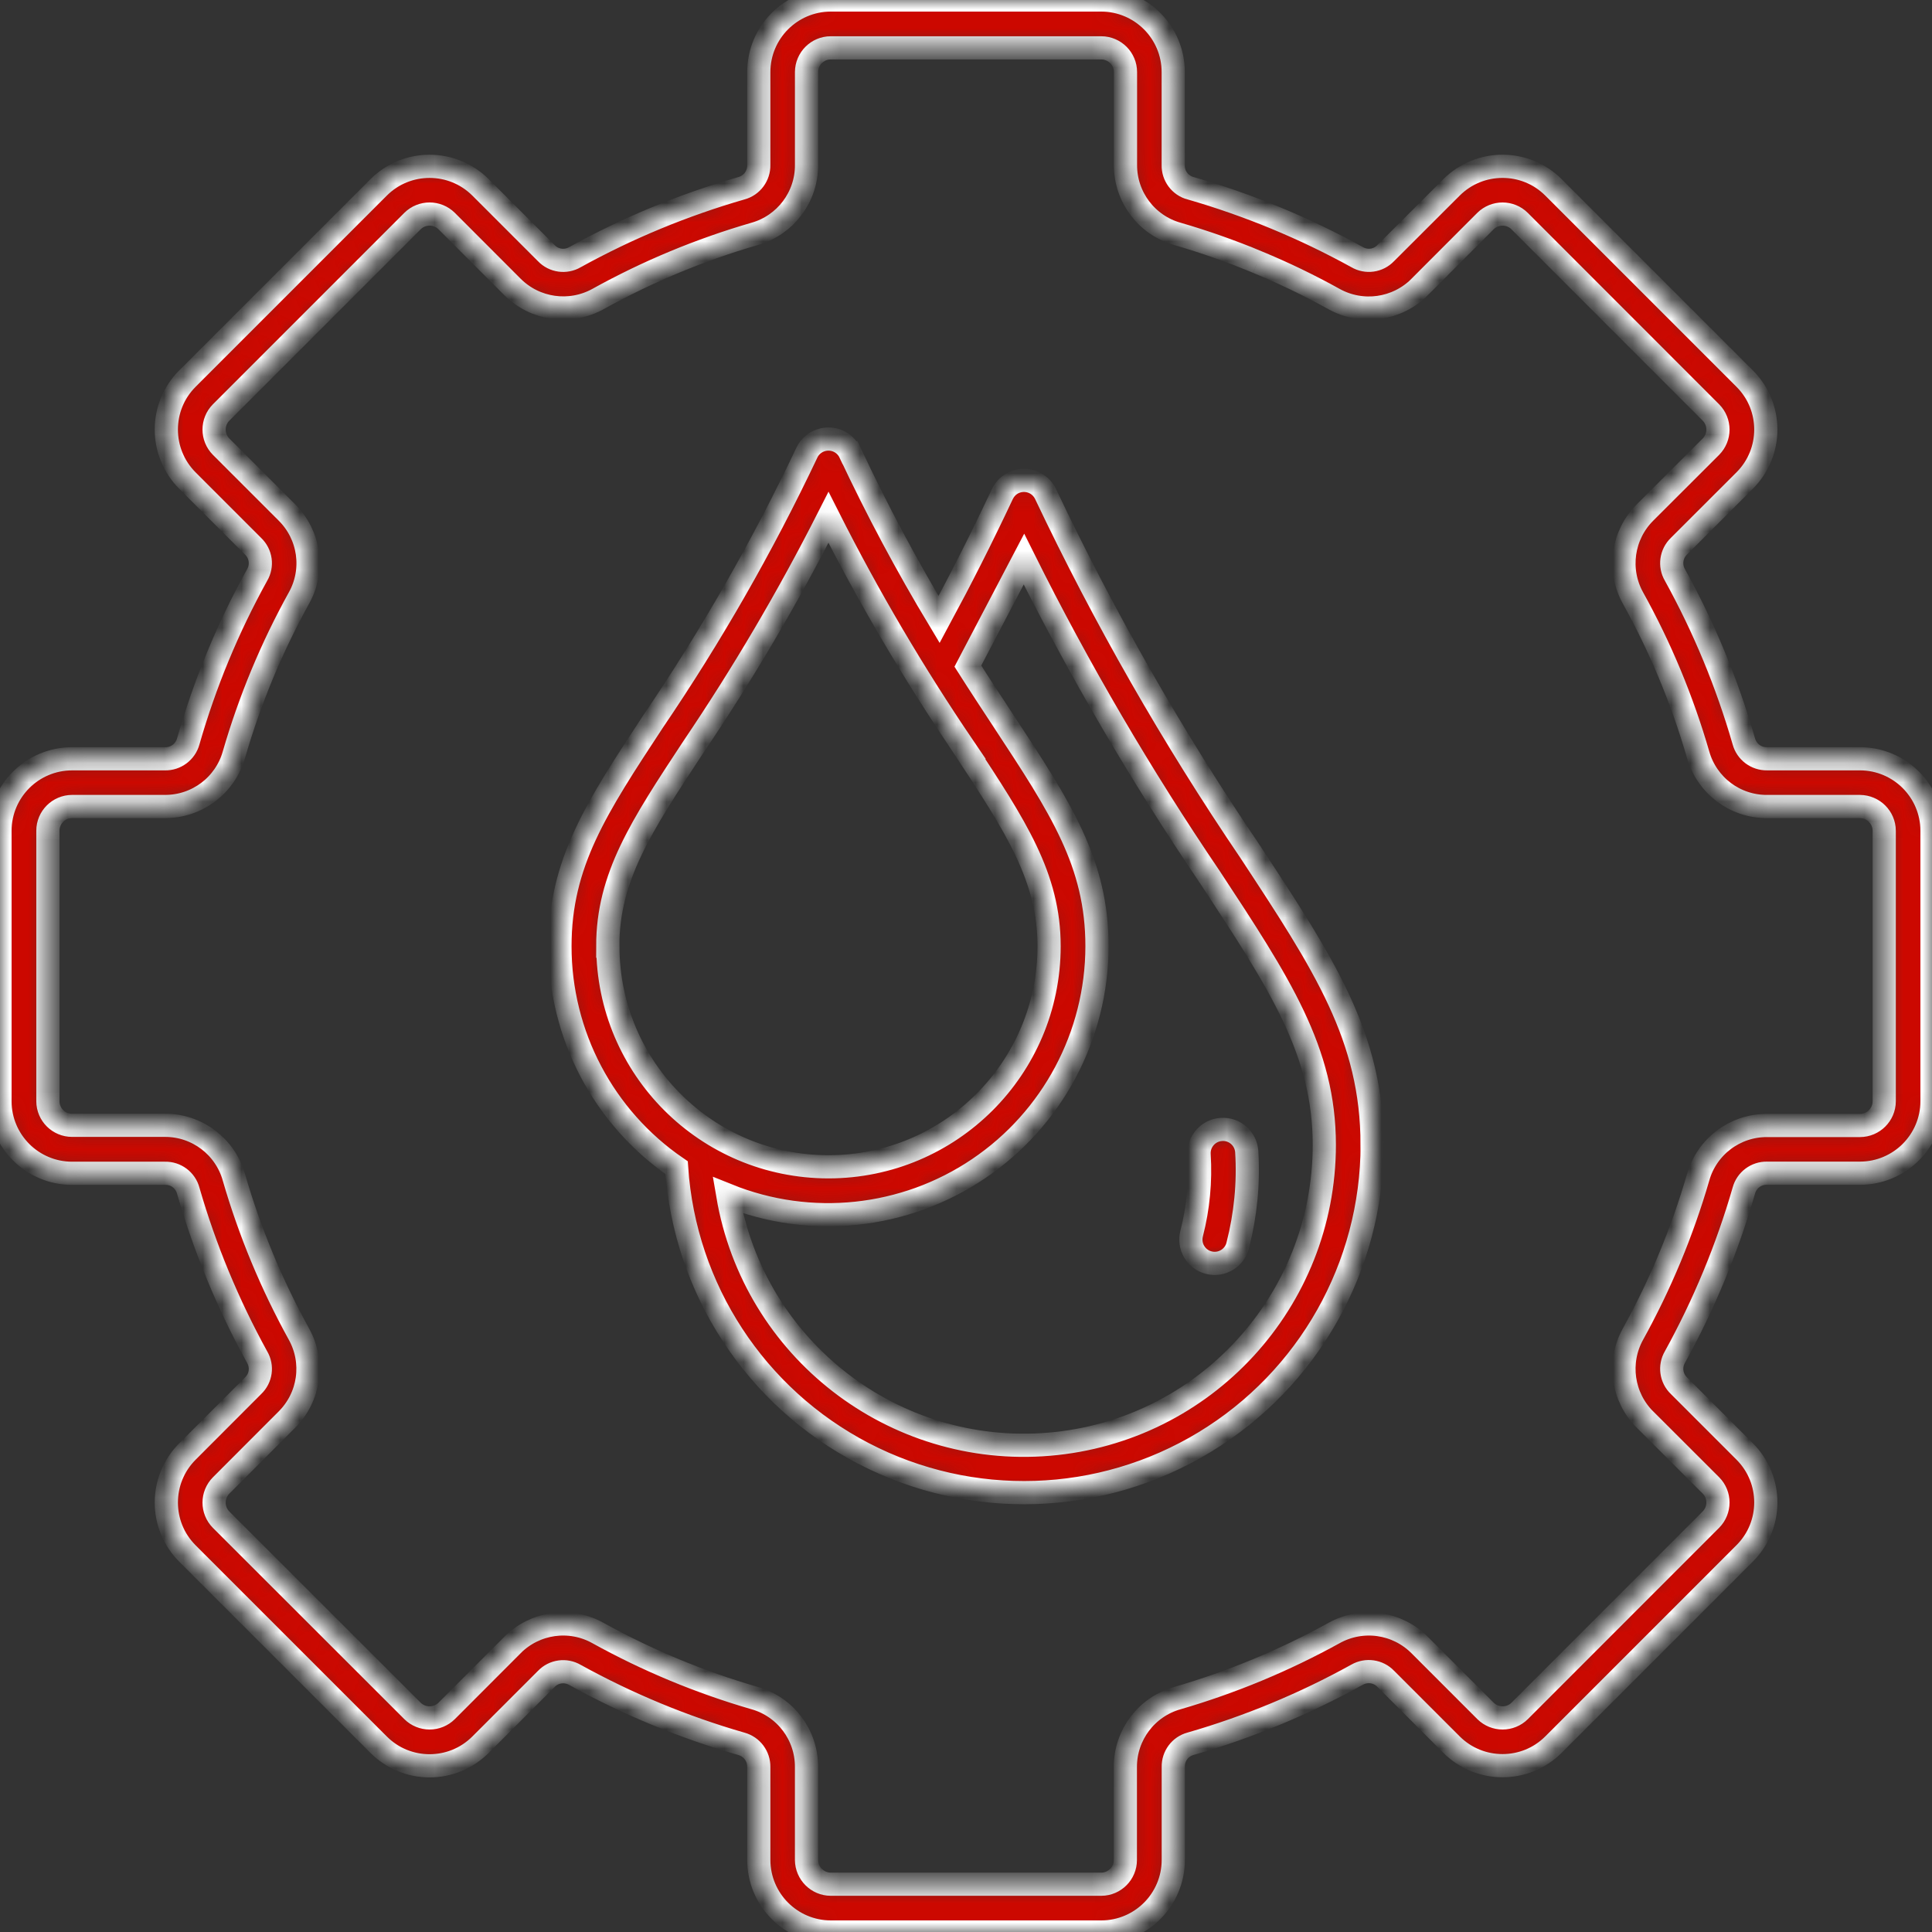 <svg width="100" height="100" viewBox="0 0 100 100" fill="none" xmlns="http://www.w3.org/2000/svg">
<rect x="0" y="0" width="100" height="100" fill="#333333" stroke="none"/>
<mask id="path-1-inside-1_1776_48641" fill="white">
<path d="M61.627 9.743C64.622 10.607 67.509 11.8 70.239 13.306C70.725 13.593 71.341 13.506 71.727 13.098L75.134 9.695C76.593 8.245 78.95 8.245 80.404 9.695L90.308 19.6C91.762 21.054 91.762 23.41 90.308 24.869L86.901 28.272C86.497 28.662 86.411 29.279 86.697 29.765C88.203 32.49 89.397 35.377 90.26 38.371C90.408 38.914 90.903 39.283 91.463 39.274H96.276C98.329 39.279 99.996 40.941 100 42.998V57.001C99.996 59.058 98.329 60.72 96.276 60.725H91.463C90.903 60.712 90.404 61.085 90.26 61.627C89.397 64.618 88.203 67.504 86.697 70.234C86.411 70.72 86.497 71.341 86.905 71.727L90.308 75.13C91.762 76.588 91.762 78.945 90.308 80.399L80.404 90.304C78.95 91.754 76.593 91.754 75.134 90.304L71.727 86.897C71.341 86.493 70.725 86.406 70.239 86.684C67.513 88.195 64.622 89.392 61.627 90.256C61.085 90.399 60.716 90.898 60.729 91.458V96.267C60.729 98.329 59.062 99.996 57.005 100H42.999C40.942 99.996 39.28 98.329 39.275 96.276V91.463C39.284 90.903 38.915 90.408 38.373 90.26C35.378 89.397 32.492 88.203 29.766 86.697C29.28 86.411 28.659 86.497 28.273 86.905L24.87 90.308C23.412 91.762 21.055 91.762 19.601 90.308L9.696 80.404C8.246 78.95 8.246 76.593 9.696 75.135L13.099 71.727C13.507 71.341 13.594 70.725 13.307 70.239C11.806 67.513 10.608 64.627 9.744 61.632C9.601 61.089 9.102 60.716 8.542 60.729H3.733C1.671 60.729 0.004 59.062 0 57.005V42.999C0.004 40.942 1.671 39.275 3.733 39.275H8.537C9.097 39.288 9.596 38.915 9.744 38.373C10.603 35.378 11.797 32.492 13.307 29.766C13.594 29.28 13.507 28.663 13.099 28.273L9.696 24.87C8.246 23.412 8.246 21.055 9.696 19.601L19.601 9.696C21.055 8.246 23.412 8.246 24.87 9.696L28.273 13.099C28.659 13.507 29.28 13.594 29.766 13.307C32.492 11.801 35.378 10.608 38.373 9.744C38.915 9.601 39.284 9.102 39.275 8.542V3.733C39.275 1.671 40.942 0.004 42.999 0H57.002C59.059 0.004 60.726 1.671 60.726 3.733V8.542C60.713 9.102 61.082 9.601 61.624 9.744L61.627 9.743ZM44.002 23.432C45.386 26.388 46.927 29.27 48.607 32.065C49.761 29.925 50.794 27.885 51.884 25.567V25.572C52.088 25.137 52.522 24.864 52.999 24.864C53.477 24.864 53.911 25.137 54.119 25.572C57.162 31.991 60.699 38.172 64.688 44.053C68.555 49.934 71.02 53.679 71.02 59.262H71.024C71.016 65.555 67.726 71.388 62.344 74.648C56.962 77.912 50.269 78.129 44.687 75.226C39.105 72.322 35.442 66.719 35.021 60.438C31.241 57.851 28.98 53.558 28.984 48.975C28.984 44.674 30.863 41.818 33.81 37.334C36.814 32.911 39.474 28.263 41.762 23.432C41.966 22.998 42.404 22.725 42.882 22.725C43.359 22.725 43.793 22.998 43.997 23.432L44.002 23.432ZM50.096 34.478C50.755 35.515 51.376 36.453 51.953 37.334C54.9 41.817 56.78 44.669 56.78 48.975C56.775 53.597 54.475 57.912 50.647 60.494C46.819 63.076 41.953 63.593 37.669 61.865C39.023 69.83 46.25 75.429 54.301 74.752C62.353 74.076 68.541 67.347 68.546 59.265C68.546 54.409 66.241 50.902 62.63 45.411C59.058 40.142 55.838 34.638 52.999 28.94L50.096 34.478ZM49.892 38.688C47.3 34.873 44.957 30.893 42.882 26.778C40.799 30.888 38.455 34.868 35.873 38.688C33.177 42.781 31.458 45.394 31.458 48.974H31.463C31.463 55.281 36.576 60.393 42.882 60.393C49.188 60.393 54.301 55.281 54.301 48.974C54.301 45.394 52.582 42.781 49.886 38.688H49.892ZM64.067 64.453C63.993 64.769 63.789 65.047 63.507 65.216C63.225 65.386 62.887 65.438 62.57 65.355C62.249 65.277 61.975 65.069 61.81 64.787C61.641 64.505 61.598 64.166 61.68 63.845C62.023 62.512 62.153 61.136 62.066 59.765C62.023 59.084 62.544 58.498 63.225 58.459C63.907 58.415 64.493 58.936 64.532 59.617C64.632 61.245 64.471 62.873 64.067 64.453ZM65.087 13.571V13.567C63.737 13.003 62.357 12.517 60.951 12.108C59.354 11.662 58.247 10.199 58.255 8.536V3.732C58.255 3.042 57.696 2.482 57.005 2.477H43C42.31 2.477 41.75 3.037 41.746 3.732V8.541C41.754 10.199 40.652 11.657 39.055 12.108C36.238 12.925 33.521 14.053 30.956 15.476C29.502 16.279 27.692 16.023 26.52 14.847L23.121 11.444C22.631 10.958 21.841 10.958 21.35 11.444L11.446 21.349C10.96 21.839 10.96 22.629 11.446 23.12L14.849 26.523L14.844 26.518C16.029 27.69 16.285 29.505 15.474 30.954C14.054 33.519 12.926 36.236 12.11 39.053C11.659 40.65 10.196 41.753 8.533 41.744H3.733C3.039 41.748 2.479 42.308 2.479 42.998V57.001C2.483 57.691 3.043 58.246 3.733 58.246H8.542C10.204 58.242 11.663 59.349 12.11 60.95C12.926 63.767 14.054 66.48 15.469 69.045C16.281 70.499 16.025 72.313 14.844 73.485L11.446 76.888C10.96 77.379 10.96 78.168 11.446 78.659L21.35 88.555C21.841 89.041 22.631 89.041 23.121 88.555L26.524 85.148H26.52C27.692 83.972 29.506 83.715 30.955 84.527C33.52 85.946 36.238 87.075 39.054 87.891C40.652 88.342 41.754 89.8 41.745 91.463V96.276C41.754 96.966 42.31 97.522 43 97.526H57.002C57.692 97.522 58.248 96.962 58.248 96.276V91.463C58.243 89.8 59.35 88.338 60.952 87.891C63.769 87.07 66.481 85.942 69.046 84.527C70.501 83.715 72.315 83.972 73.487 85.152L76.889 88.555C77.38 89.041 78.17 89.041 78.66 88.555L88.556 78.655C89.042 78.164 89.042 77.374 88.556 76.884L85.149 73.481V73.485C83.973 72.313 83.717 70.503 84.524 69.049C85.943 66.484 87.072 63.767 87.892 60.95C88.339 59.353 89.802 58.246 91.464 58.255H96.273C96.963 58.251 97.523 57.695 97.527 57.005V42.999C97.523 42.309 96.963 41.754 96.273 41.745H91.464C89.802 41.754 88.343 40.651 87.892 39.054C87.076 36.237 85.948 33.52 84.524 30.955C83.717 29.505 83.973 27.691 85.153 26.519L88.556 23.121C89.042 22.63 89.042 21.84 88.556 21.35L78.656 11.445C78.17 10.959 77.376 10.959 76.885 11.445L73.482 14.852H73.487C72.31 16.029 70.5 16.285 69.046 15.477C67.766 14.766 66.442 14.128 65.088 13.568L65.087 13.571Z"/>
</mask>
<path d="M61.627 9.743C64.622 10.607 67.509 11.8 70.239 13.306C70.725 13.593 71.341 13.506 71.727 13.098L75.134 9.695C76.593 8.245 78.95 8.245 80.404 9.695L90.308 19.6C91.762 21.054 91.762 23.41 90.308 24.869L86.901 28.272C86.497 28.662 86.411 29.279 86.697 29.765C88.203 32.49 89.397 35.377 90.26 38.371C90.408 38.914 90.903 39.283 91.463 39.274H96.276C98.329 39.279 99.996 40.941 100 42.998V57.001C99.996 59.058 98.329 60.72 96.276 60.725H91.463C90.903 60.712 90.404 61.085 90.26 61.627C89.397 64.618 88.203 67.504 86.697 70.234C86.411 70.72 86.497 71.341 86.905 71.727L90.308 75.13C91.762 76.588 91.762 78.945 90.308 80.399L80.404 90.304C78.95 91.754 76.593 91.754 75.134 90.304L71.727 86.897C71.341 86.493 70.725 86.406 70.239 86.684C67.513 88.195 64.622 89.392 61.627 90.256C61.085 90.399 60.716 90.898 60.729 91.458V96.267C60.729 98.329 59.062 99.996 57.005 100H42.999C40.942 99.996 39.28 98.329 39.275 96.276V91.463C39.284 90.903 38.915 90.408 38.373 90.26C35.378 89.397 32.492 88.203 29.766 86.697C29.28 86.411 28.659 86.497 28.273 86.905L24.87 90.308C23.412 91.762 21.055 91.762 19.601 90.308L9.696 80.404C8.246 78.95 8.246 76.593 9.696 75.135L13.099 71.727C13.507 71.341 13.594 70.725 13.307 70.239C11.806 67.513 10.608 64.627 9.744 61.632C9.601 61.089 9.102 60.716 8.542 60.729H3.733C1.671 60.729 0.004 59.062 0 57.005V42.999C0.004 40.942 1.671 39.275 3.733 39.275H8.537C9.097 39.288 9.596 38.915 9.744 38.373C10.603 35.378 11.797 32.492 13.307 29.766C13.594 29.28 13.507 28.663 13.099 28.273L9.696 24.87C8.246 23.412 8.246 21.055 9.696 19.601L19.601 9.696C21.055 8.246 23.412 8.246 24.87 9.696L28.273 13.099C28.659 13.507 29.28 13.594 29.766 13.307C32.492 11.801 35.378 10.608 38.373 9.744C38.915 9.601 39.284 9.102 39.275 8.542V3.733C39.275 1.671 40.942 0.004 42.999 0H57.002C59.059 0.004 60.726 1.671 60.726 3.733V8.542C60.713 9.102 61.082 9.601 61.624 9.744L61.627 9.743ZM44.002 23.432C45.386 26.388 46.927 29.27 48.607 32.065C49.761 29.925 50.794 27.885 51.884 25.567V25.572C52.088 25.137 52.522 24.864 52.999 24.864C53.477 24.864 53.911 25.137 54.119 25.572C57.162 31.991 60.699 38.172 64.688 44.053C68.555 49.934 71.02 53.679 71.02 59.262H71.024C71.016 65.555 67.726 71.388 62.344 74.648C56.962 77.912 50.269 78.129 44.687 75.226C39.105 72.322 35.442 66.719 35.021 60.438C31.241 57.851 28.98 53.558 28.984 48.975C28.984 44.674 30.863 41.818 33.81 37.334C36.814 32.911 39.474 28.263 41.762 23.432C41.966 22.998 42.404 22.725 42.882 22.725C43.359 22.725 43.793 22.998 43.997 23.432L44.002 23.432ZM50.096 34.478C50.755 35.515 51.376 36.453 51.953 37.334C54.9 41.817 56.78 44.669 56.78 48.975C56.775 53.597 54.475 57.912 50.647 60.494C46.819 63.076 41.953 63.593 37.669 61.865C39.023 69.83 46.25 75.429 54.301 74.752C62.353 74.076 68.541 67.347 68.546 59.265C68.546 54.409 66.241 50.902 62.63 45.411C59.058 40.142 55.838 34.638 52.999 28.94L50.096 34.478ZM49.892 38.688C47.3 34.873 44.957 30.893 42.882 26.778C40.799 30.888 38.455 34.868 35.873 38.688C33.177 42.781 31.458 45.394 31.458 48.974H31.463C31.463 55.281 36.576 60.393 42.882 60.393C49.188 60.393 54.301 55.281 54.301 48.974C54.301 45.394 52.582 42.781 49.886 38.688H49.892ZM64.067 64.453C63.993 64.769 63.789 65.047 63.507 65.216C63.225 65.386 62.887 65.438 62.57 65.355C62.249 65.277 61.975 65.069 61.81 64.787C61.641 64.505 61.598 64.166 61.68 63.845C62.023 62.512 62.153 61.136 62.066 59.765C62.023 59.084 62.544 58.498 63.225 58.459C63.907 58.415 64.493 58.936 64.532 59.617C64.632 61.245 64.471 62.873 64.067 64.453ZM65.087 13.571V13.567C63.737 13.003 62.357 12.517 60.951 12.108C59.354 11.662 58.247 10.199 58.255 8.536V3.732C58.255 3.042 57.696 2.482 57.005 2.477H43C42.31 2.477 41.75 3.037 41.746 3.732V8.541C41.754 10.199 40.652 11.657 39.055 12.108C36.238 12.925 33.521 14.053 30.956 15.476C29.502 16.279 27.692 16.023 26.52 14.847L23.121 11.444C22.631 10.958 21.841 10.958 21.35 11.444L11.446 21.349C10.96 21.839 10.96 22.629 11.446 23.12L14.849 26.523L14.844 26.518C16.029 27.69 16.285 29.505 15.474 30.954C14.054 33.519 12.926 36.236 12.11 39.053C11.659 40.65 10.196 41.753 8.533 41.744H3.733C3.039 41.748 2.479 42.308 2.479 42.998V57.001C2.483 57.691 3.043 58.246 3.733 58.246H8.542C10.204 58.242 11.663 59.349 12.11 60.95C12.926 63.767 14.054 66.48 15.469 69.045C16.281 70.499 16.025 72.313 14.844 73.485L11.446 76.888C10.96 77.379 10.96 78.168 11.446 78.659L21.35 88.555C21.841 89.041 22.631 89.041 23.121 88.555L26.524 85.148H26.52C27.692 83.972 29.506 83.715 30.955 84.527C33.52 85.946 36.238 87.075 39.054 87.891C40.652 88.342 41.754 89.8 41.745 91.463V96.276C41.754 96.966 42.31 97.522 43 97.526H57.002C57.692 97.522 58.248 96.962 58.248 96.276V91.463C58.243 89.8 59.35 88.338 60.952 87.891C63.769 87.07 66.481 85.942 69.046 84.527C70.501 83.715 72.315 83.972 73.487 85.152L76.889 88.555C77.38 89.041 78.17 89.041 78.66 88.555L88.556 78.655C89.042 78.164 89.042 77.374 88.556 76.884L85.149 73.481V73.485C83.973 72.313 83.717 70.503 84.524 69.049C85.943 66.484 87.072 63.767 87.892 60.95C88.339 59.353 89.802 58.246 91.464 58.255H96.273C96.963 58.251 97.523 57.695 97.527 57.005V42.999C97.523 42.309 96.963 41.754 96.273 41.745H91.464C89.802 41.754 88.343 40.651 87.892 39.054C87.076 36.237 85.948 33.52 84.524 30.955C83.717 29.505 83.973 27.691 85.153 26.519L88.556 23.121C89.042 22.63 89.042 21.84 88.556 21.35L78.656 11.445C78.17 10.959 77.376 10.959 76.885 11.445L73.482 14.852H73.487C72.31 16.029 70.5 16.285 69.046 15.477C67.766 14.766 66.442 14.128 65.088 13.568L65.087 13.571Z" fill="#CC0800" stroke="white" stroke-width="1.2" mask="url(#path-1-inside-1_1776_48641)"/>
</svg>
